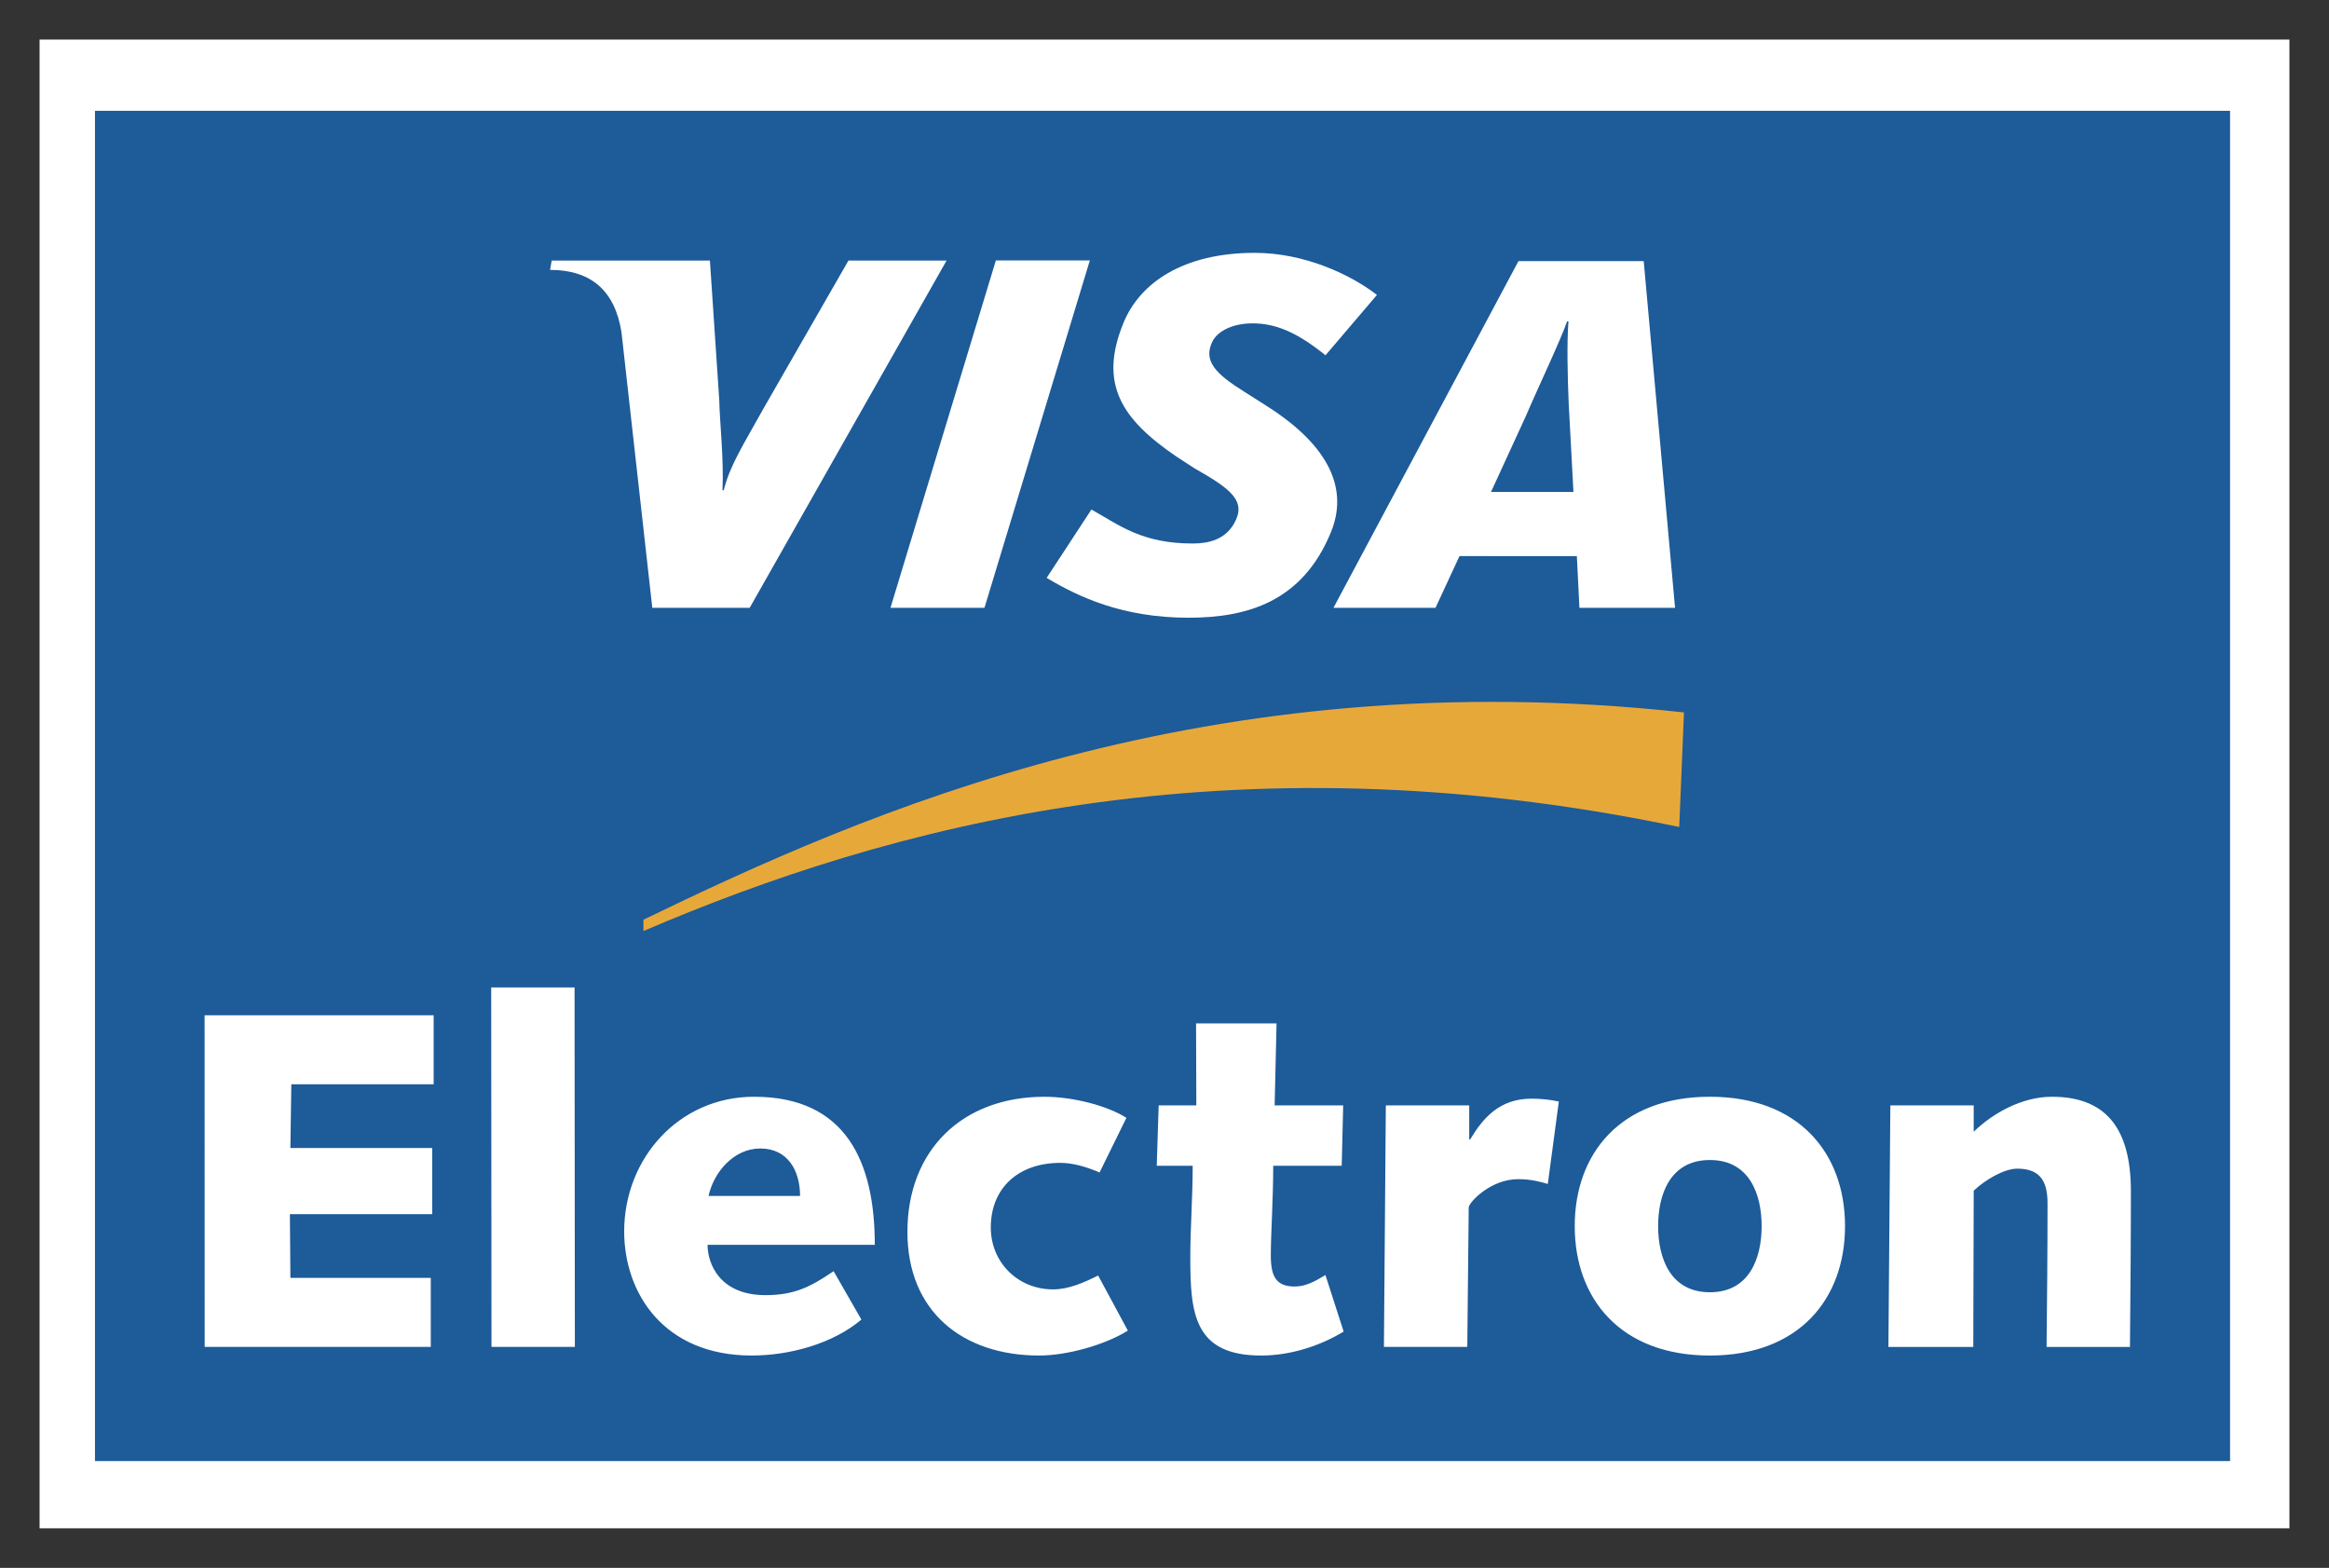 <?xml version="1.0" encoding="utf-8"?>
<!-- Generator: Adobe Illustrator 16.0.0, SVG Export Plug-In . SVG Version: 6.00 Build 0)  -->
<!DOCTYPE svg PUBLIC "-//W3C//DTD SVG 1.1//EN" "http://www.w3.org/Graphics/SVG/1.1/DTD/svg11.dtd">
<svg version="1.1" id="Layer_1" xmlns="http://www.w3.org/2000/svg" xmlns:xlink="http://www.w3.org/1999/xlink" x="0px" y="0px"
	 width="2279.41px" height="1534.4px" viewBox="0 0 2279.41 1534.4" enable-background="new 0 0 2279.41 1534.4"
	 xml:space="preserve">
<rect x="0" y="0" width="2279.41" height="1534.4" fill="#333333" stroke="none"/>
<path display="none" fill="#FFFFFF" fill-opacity="0" d="M0,0h2500v2500H0V0z"/>
<path display="none" fill="#1D5B99" d="M2240.683,1534.4H0V0h2279.41v1534.4H2240.683L2240.683,1534.4z"/>
<path fill="#FFFFFF" d="M2240.683,1495.673H38.727V38.728h2201.956V1495.673L2240.683,1495.673z"/>
<path display="none" fill="#1D5B99" d="M834.565,1003.808L977.57,532.291h127.597l-143.018,471.517H834.565z M777.524,532.422
	L662.742,732.313c-29.208,52.358-46.302,78.805-54.512,111.863h-1.751c2.035-41.918-3.813-93.421-4.358-122.524l-12.685-189.229
	H374.657l-2.191,12.686c55.174,0,87.896,27.716,96.897,84.42l41.866,374.281h132.188l267.294-471.387H777.524L777.524,532.422z
	 M1769.789,1003.808l-3.515-70.114l-159.309-0.13l-32.605,70.244h-138.518l251.187-470.621h170.021l42.527,470.621H1769.789
	L1769.789,1003.808z M1755.172,725.671c-1.438-34.85-2.605-82.138-0.259-110.773h-1.881c-7.756,23.41-41.114,93.706-55.783,128.271
	l-47.469,103.344h111.864L1755.172,725.671z M1239.118,1017.205c-90.075,0-149.865-28.572-192.536-54.058l60.776-92.813
	c38.326,21.426,68.401,46.159,137.635,46.159c22.243,0,43.695-5.771,55.887-26.873c17.73-30.646-4.098-47.171-53.928-75.381
	l-24.617-16.004c-73.889-50.479-105.859-98.441-71.074-182.147c22.271-53.54,80.957-94.135,177.828-94.135
	c66.77,0,129.4,28.896,165.871,57.118l-69.868,81.943c-35.614-28.793-65.121-43.357-98.895-43.357
	c-26.925,0-47.393,10.389-54.46,24.396c-13.294,26.329,4.306,44.279,43.137,68.377l29.26,18.625
	c89.727,56.588,111.073,115.91,88.61,171.356C1394.042,995.909,1318.324,1017.205,1239.118,1017.205L1239.118,1017.205z
	 M1937.566,596.194h-5.525v-33.646h12.763c8.133,0,12.256,2.841,12.256,9.677c0,6.096-3.723,8.625-8.768,9.183l9.43,14.786h-6.252
	l-8.688-14.371h-5.214L1937.566,596.194L1937.566,596.194z M1943.739,577.089c4.149,0,7.809-0.4,7.809-5.277
	c0-4.061-3.981-4.553-7.289-4.553h-6.691v9.832L1943.739,577.089L1943.739,577.089z M1943.584,609.202
	c-17.483,0-29.921-13.086-29.921-30.4c0-18.273,13.8-30.389,29.921-30.389c15.914,0,29.739,12.113,29.739,30.389
	C1973.323,597.089,1959.498,609.202,1943.584,609.202z M1943.584,553.692c-13.177,0-23.41,10.322-23.41,25.108
	c0,13.813,8.938,25.109,23.41,25.109c12.996,0,23.229-10.246,23.229-25.109C1966.813,564.015,1956.58,553.692,1943.584,553.692z"/>
<path display="none" fill="#E7A83A" d="M2186.469,1150.249H96.819v279.59h2089.649L2186.469,1150.249L2186.469,1150.249z"/>
<path fill="#1D5B99" d="M2182.591,108.439H92.954v1321.399h2089.637V108.439z"/>
<g display="none">
	<path fill="#1D5B99" d="M-2682.269-343.464v1530.09h2445.426v-1530.09H-2682.269z"/>
	<path display="inline" fill="#FFFFFF" d="M-299.884-306.056v1451.713h-2353.798V-306.056H-299.884z"/>
	<path display="inline" fill="#1D5B99" d="M-374.886,1082.419V-235.626h-2208.561v1318.047L-374.886,1082.419L-374.886,1082.419z"/>
	<path display="inline" fill="#E7A83A" d="M-1979.041,560.613c234.14-100.367,562.721-191.317,997.827-100.236l4.572-110.354
		c-459.093-50.139-788.512,96.08-1002.399,199.691V560.613L-1979.041,560.613z"/>
	<path display="inline" fill="#FFFFFF" d="M-2401.778,641.75h220.664v66.484h-137.109l-0.914,61.384h136.63v63.717h-137.094
		l0.489,61.387h135.228v66.475h-217.816L-2401.778,641.75L-2401.778,641.75z M-2125.694,614.953h80.323l0.284,346.244h-80.323
		L-2125.694,614.953z M-1769.055,934.876c-27.233,23.072-68.78,34.627-105.727,34.627c-84.469,0-122.796-60.006-122.796-119.563
		c0-70.17,52.626-129.701,125.103-129.701c88.631,0,116.329,62.777,116.329,142.636h-161.095c0,18.01,11.542,48.463,55.859,48.463
		c28.16,0,43.852-8.309,65.558-23.072L-1769.055,934.876L-1769.055,934.876z M-1828.147,815.79c0-24-11.542-45.721-38.313-45.721
		c-25.39,0-44.779,22.623-49.854,45.721H-1828.147z M-1512.371,945.505c-22.159,13.838-58.63,23.998-85.411,23.998
		c-73.855,0-126.945-42.473-126.945-119.084c0-78.48,52.625-130.179,132.033-130.179c27.697,0,60.935,8.762,78.931,20.305
		l-25.843,52.609c-12.006-5.063-24.939-9.234-37.862-9.234c-40.154,0-66.936,24.025-66.936,62.324
		c0,33.264,25.854,59.555,60.018,59.555c15.228,0,30.468-6.918,43.39-13.385L-1512.371,945.505L-1512.371,945.505z
		 M-1482.691,728.537h36.292l-0.269-78.957h77.55l-1.84,78.957h66.021l-1.405,58.177h-65.995c0,32.309-2.32,66.477-2.32,86.326
		c0,20.303,5.091,29.988,23.099,29.988c11.064,0,20.303-5.539,29.54-11.064l17.53,54.479
		c-23.549,14.314-52.162,23.074-79.405,23.074c-65.095,0-68.315-41.084-68.315-94.635c0-28.639,2.294-57.238,2.294-88.168h-34.615
		L-1482.691,728.537L-1482.691,728.537z M-1263.855,728.537h80.335v32.787h0.901c12.005-19.852,27.696-39.254,59.106-39.254
		c8.76,0,17.979,0.926,26.316,2.77l-10.615,79.406c-7.845-2.318-16.632-4.623-28.638-4.623c-26.77,0-47.549,22.621-47.549,27.246
		l-1.379,134.338h-80.309L-1263.855,728.537L-1263.855,728.537z M-951.674,720.228c85.85,0,130.178,54.48,130.178,124.625
		c0,70.172-44.328,124.65-130.178,124.65c-85.876,0-130.204-54.479-130.204-124.65
		C-1081.889,774.71-1037.55,720.228-951.674,720.228L-951.674,720.228z M-951.674,908.556c38.3,0,49.842-33.236,49.842-63.703
		s-11.542-63.676-49.842-63.676c-38.324,0-49.87,33.209-49.87,63.676S-989.998,908.556-951.674,908.556z M-777.838,728.537h80.31
		v25.393c18.473-17.984,46.62-33.688,75.26-33.688c49.391,0,76.161,27.223,76.161,90.937c0,47.551-0.45,98.783-0.901,150.029
		h-80.334c0.447-44.793,0.928-90.023,0.928-138.035c0-18.926-5.089-33.688-29.088-33.688c-12.935,0-31.407,11.066-42.023,21.23
		l-0.427,150.494h-81.751L-777.838,728.537L-777.838,728.537z M-1741.048,249.271l101.513-334.597h90.537l-101.5,334.597H-1741.048z
		 M-1781.513-85.25l-81.456,141.836c-20.728,37.178-32.863,55.935-38.687,79.408h-1.224c1.431-29.757-2.717-66.279-3.104-86.945
		l-8.995-134.3H-2067.4l-1.584,9.018c39.162,0,62.39,19.659,68.792,59.904l29.707,265.598h93.81l189.682-334.52L-1781.513-85.25
		L-1781.513-85.25z M-1077.356,249.271l-2.486-49.751l-113.043-0.078l-23.124,49.842h-98.308l178.216-333.966h120.673
		l30.192,333.966h-92.12V249.271L-1077.356,249.271L-1077.356,249.271z M-1087.725,51.91c-1.033-24.733-1.869-58.294-0.181-78.621
		h-1.341c-5.515,16.633-29.192,66.488-39.6,91.028l-33.687,73.329h79.408L-1087.725,51.91L-1087.725,51.91z M-1453.95,258.803
		c-63.911,0-106.346-20.29-136.633-38.376l43.117-65.855c27.195,15.213,48.553,32.747,97.662,32.747
		c15.832,0,31.02-4.096,39.651-19.065c12.614-21.772-2.897-33.468-38.246-53.501l-17.456-11.362
		c-52.444-35.826-75.144-69.837-50.46-129.249c15.819-37.991,57.457-66.811,126.194-66.811c47.383,0,91.841,20.497,117.709,40.53
		l-49.571,58.151c-25.289-20.432-46.222-30.764-70.198-30.764c-19.089,0-33.607,7.368-38.621,17.313
		c-9.43,18.707,3.042,31.408,30.598,48.542l20.778,13.217c63.652,40.128,78.804,82.229,62.88,121.597
		C-1344.013,243.653-1397.731,258.803-1453.95,258.803L-1453.95,258.803z"/>
</g>
<path fill="#E7A83A" d="M629.721,911.148c237.877-101.972,571.703-194.372,1013.755-101.839l4.645-112.113
	c-466.421-50.939-801.098,97.613-1018.399,202.878V911.148L629.721,911.148z"/>
<path fill="#FFFFFF" d="M200.235,993.578h224.186v67.548H285.124l-0.929,62.364h138.812v64.735H283.724l0.498,62.366h137.386v67.534
	H200.313L200.235,993.578L200.235,993.578z M480.726,966.354h81.605l0.289,351.771h-81.605L480.726,966.354z M843.058,1291.387
	c-27.667,23.439-69.877,35.178-107.414,35.178c-85.818,0-124.757-60.963-124.757-121.471c0-71.288,53.466-131.771,127.1-131.771
	c90.046,0,118.186,63.778,118.186,144.914H692.506c0,18.296,11.726,49.236,56.75,49.236c28.609,0,44.552-8.443,66.604-23.441
	L843.058,1291.387L843.058,1291.387z M783.022,1170.399c0-24.385-11.726-46.45-38.925-46.45c-25.795,0-45.493,22.984-50.649,46.45
	H783.022z M1103.839,1302.186c-22.513,14.057-59.565,24.381-86.775,24.381c-75.033,0-128.971-43.15-128.971-120.987
	c0-79.731,53.466-132.256,134.141-132.256c28.139,0,61.907,8.901,80.191,20.627l-26.256,53.451
	c-12.198-5.144-25.338-9.383-38.467-9.383c-40.795,0-68.004,24.41-68.004,63.319c0,33.795,26.267,60.505,60.976,60.505
	c15.47,0,30.954-7.027,44.083-13.598L1103.839,1302.186L1103.839,1302.186z M1133.993,1081.753h36.871l-0.273-80.219h78.788
	l-1.869,80.219h67.075l-1.428,59.106h-67.048c0,32.822-2.357,67.536-2.357,87.702c0,20.629,5.172,30.469,23.468,30.469
	c11.241,0,20.626-5.626,30.011-11.242l17.811,55.349c-23.926,14.544-52.994,23.441-80.673,23.441
	c-66.134,0-69.406-41.737-69.406-96.144c0-29.097,2.33-58.153,2.33-89.575h-35.167L1133.993,1081.753L1133.993,1081.753z
	 M1356.321,1081.753h81.617v33.312h0.917c12.196-20.17,28.138-39.882,60.049-39.882c8.899,0,18.268,0.941,26.737,2.814
	l-10.784,80.673c-7.971-2.355-16.897-4.698-29.095-4.698c-27.197,0-48.308,22.983-48.308,27.682l-1.402,136.483h-81.59
	L1356.321,1081.753L1356.321,1081.753z M1673.487,1073.312c87.219,0,132.256,55.351,132.256,126.614
	c0,71.291-45.037,126.641-132.256,126.641c-87.247,0-132.283-55.35-132.283-126.641
	C1541.193,1128.662,1586.24,1073.312,1673.487,1073.312L1673.487,1073.312z M1673.487,1264.646c38.91,0,50.638-33.768,50.638-64.72
	c0-30.955-11.728-64.693-50.638-64.693c-38.937,0-50.666,33.738-50.666,64.693
	C1622.821,1230.878,1634.551,1264.646,1673.487,1264.646z M1850.098,1081.753h81.592v25.797
	c18.769-18.271,47.364-34.225,76.461-34.225c50.18,0,77.377,27.656,77.377,92.39c0,48.31-0.456,100.358-0.916,152.424h-81.616
	c0.455-45.509,0.942-91.46,0.942-140.238c0-19.229-5.17-34.225-29.552-34.225c-13.142,0-31.908,11.242-42.693,21.568l-0.435,152.895
	h-83.056L1850.098,1081.753L1850.098,1081.753z M871.512,594.836l103.133-339.938h91.983L963.507,594.836H871.512z M830.401,254.976
	l-82.756,144.1c-21.059,37.772-33.387,56.828-39.304,80.675h-1.243c1.454-30.231-2.761-67.337-3.154-88.333l-9.138-136.444H539.951
	l-1.61,9.162c39.787,0,63.386,19.972,69.89,60.86l30.181,269.837h95.308l192.71-339.859L830.401,254.976L830.401,254.976z
	 M1545.799,594.836l-2.526-50.546l-114.849-0.08l-23.492,50.638h-99.877l181.062-339.297h122.599l30.675,339.297h-93.591V594.836
	L1545.799,594.836L1545.799,594.836z M1535.264,394.325c-1.049-25.128-1.898-59.225-0.183-79.876h-1.362
	c-5.603,16.898-29.658,67.549-40.231,92.481l-34.225,74.499h80.676L1535.264,394.325L1535.264,394.325z M1163.193,604.521
	c-64.932,0-108.043-20.614-138.815-38.989l43.806-66.906c27.629,15.456,49.327,33.27,99.22,33.27
	c16.086,0,31.517-4.162,40.286-19.369c12.815-22.12-2.944-34.003-38.857-54.355l-17.734-11.543
	c-53.281-36.397-76.343-70.952-51.266-131.312c16.072-38.598,58.375-67.877,128.209-67.877c48.139,0,93.308,20.824,119.588,41.177
	l-50.362,59.079c-25.693-20.758-46.96-31.255-71.319-31.255c-19.393,0-34.144,7.486-39.237,17.59
	c-9.58,19.004,3.09,31.909,31.085,49.317l21.111,13.428c64.668,40.769,80.062,83.542,63.884,123.538
	C1274.886,589.129,1220.31,604.521,1163.193,604.521L1163.193,604.521z"/>
</svg>

